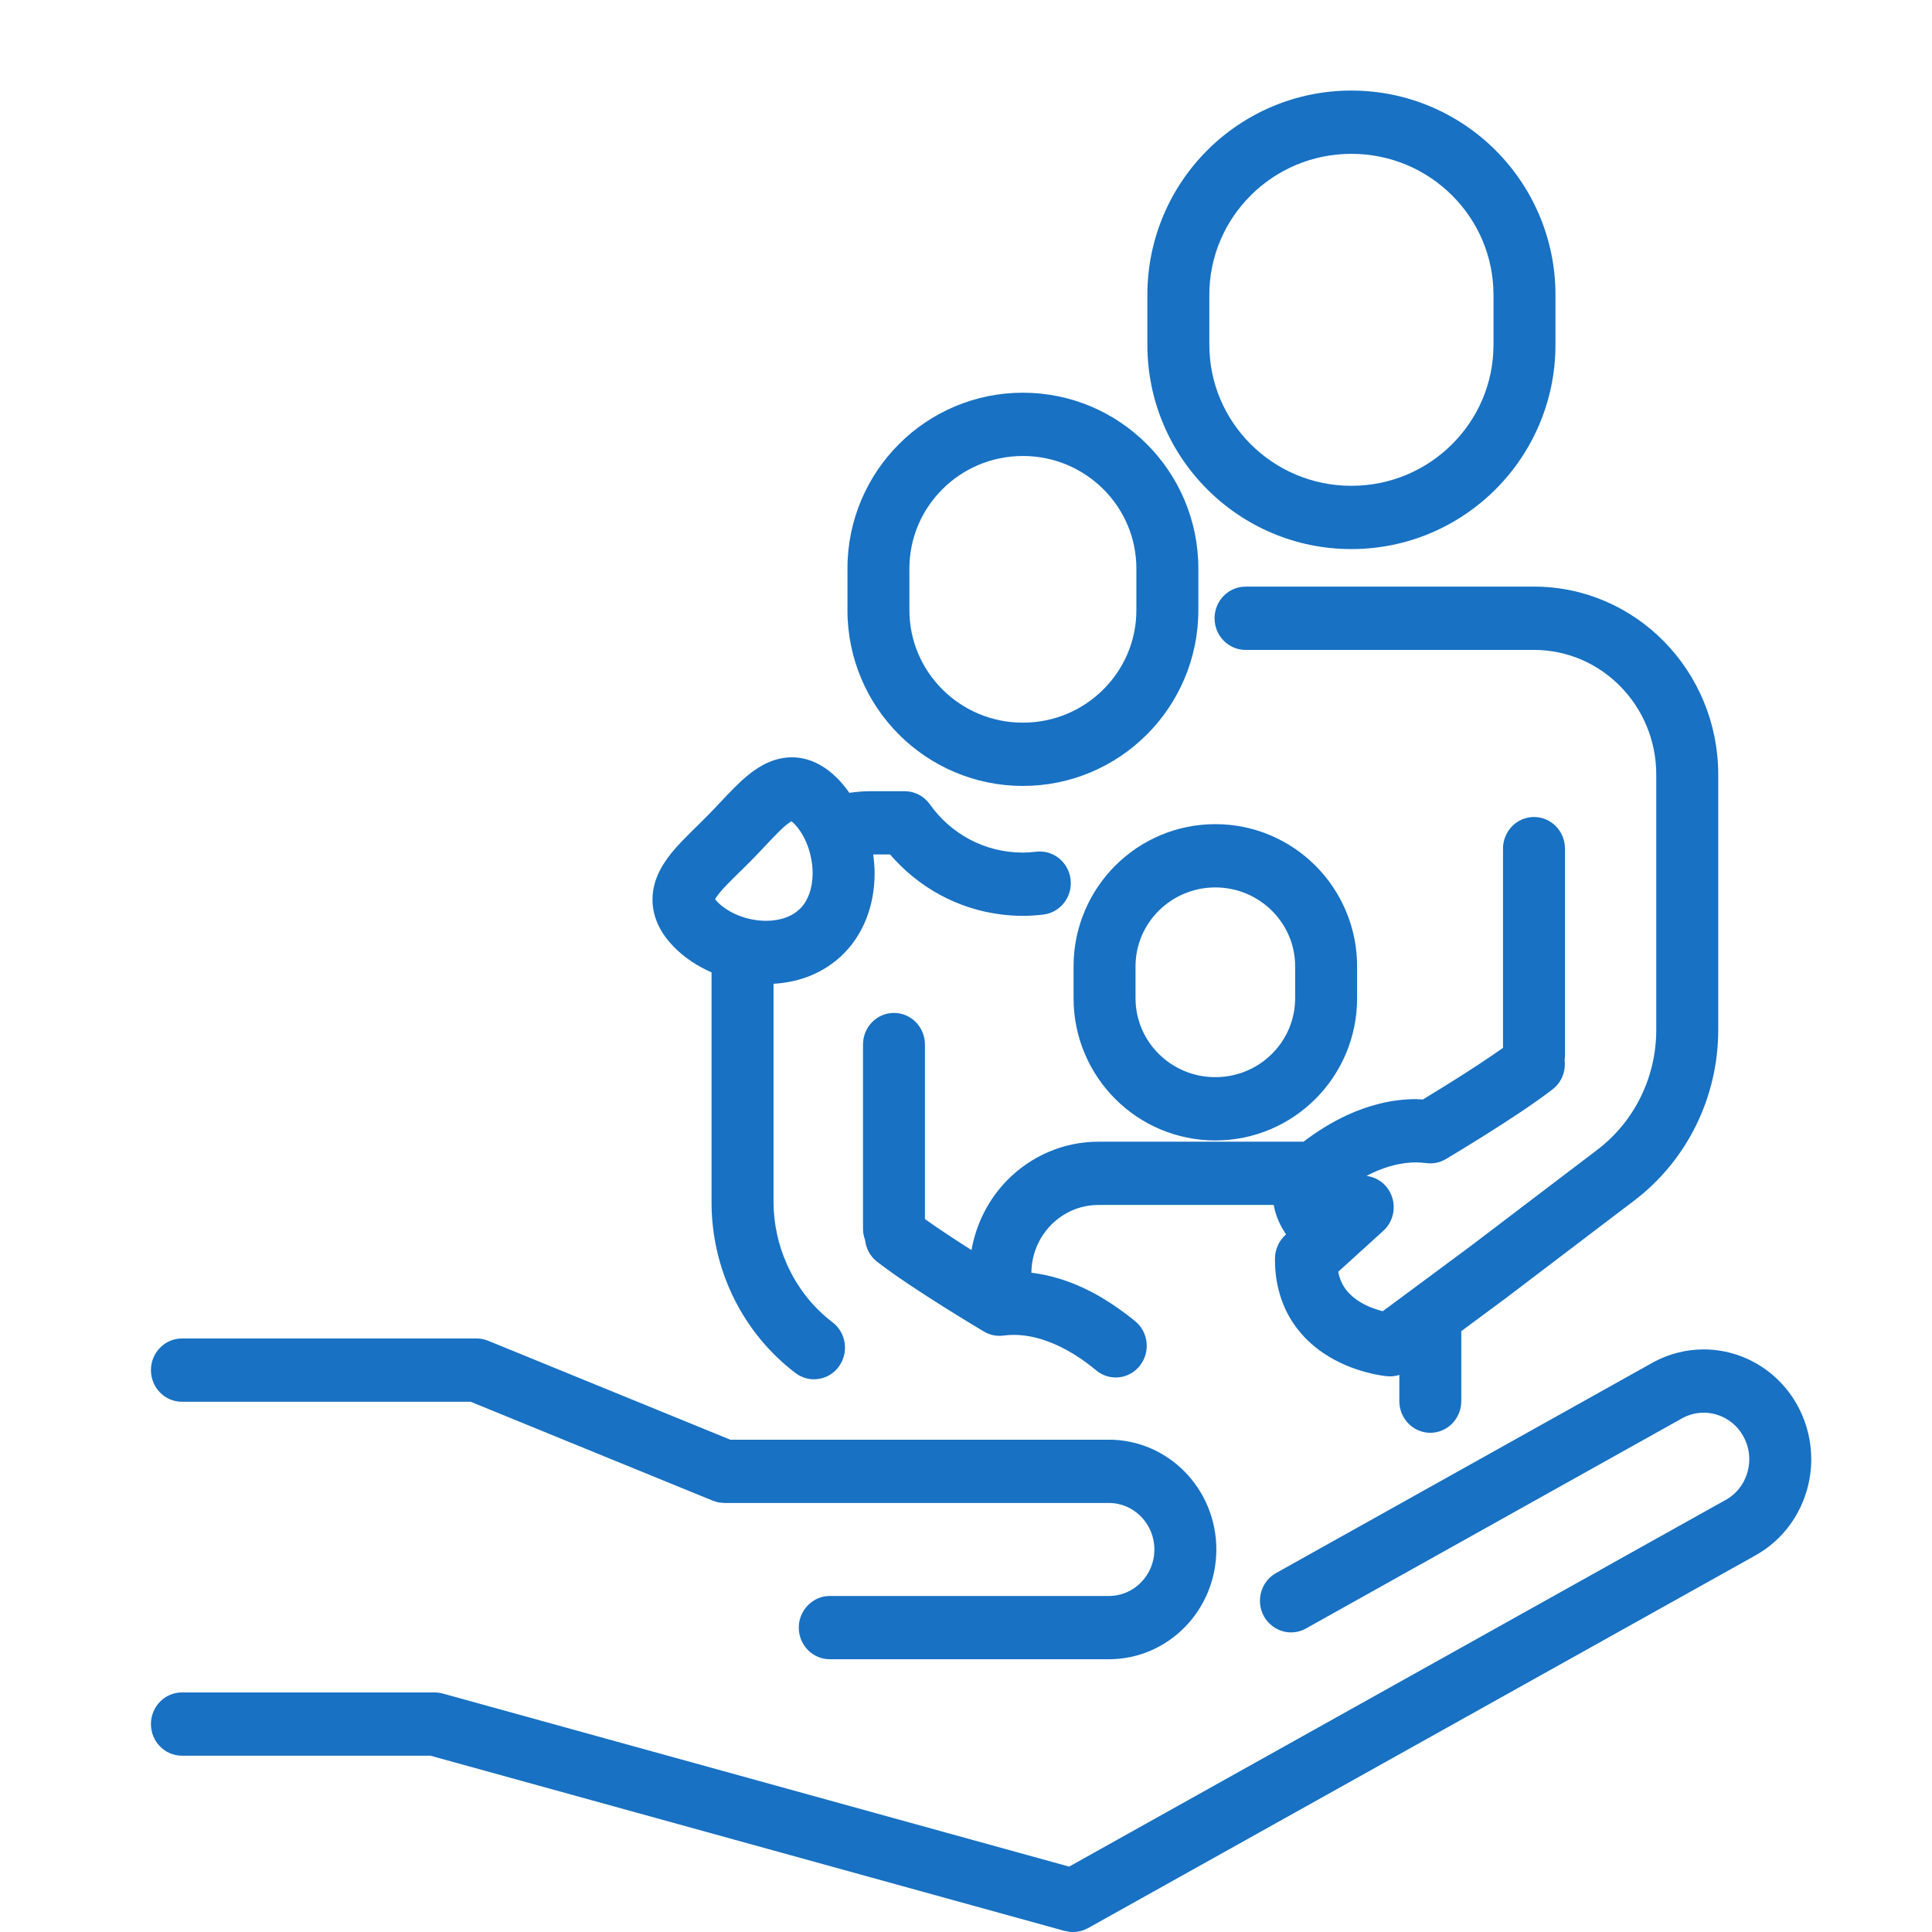 <?xml version="1.0" encoding="UTF-8"?> <svg xmlns="http://www.w3.org/2000/svg" width="64" height="64" viewBox="0 0 64 64" fill="none"><g clip-path="url(#clip0_186_2638)"><path d="M33.884 26.035C35.479 26.036 36.935 25.388 37.986 24.337C39.038 23.289 39.698 21.822 39.697 20.21V18.835C39.698 17.223 39.038 15.756 37.986 14.708C36.935 13.657 35.479 13.009 33.884 13.009C32.289 13.009 30.834 13.657 29.783 14.708C28.731 15.756 28.072 17.223 28.073 18.835V20.21C28.072 21.822 28.731 23.289 29.783 24.337C30.834 25.387 32.29 26.035 33.884 26.035L33.884 26.035ZM30.125 18.835C30.126 17.81 30.538 16.888 31.218 16.206C31.899 15.527 32.837 15.106 33.884 15.105C34.932 15.106 35.87 15.527 36.551 16.206C37.231 16.887 37.644 17.809 37.644 18.835V20.21C37.644 21.235 37.231 22.157 36.551 22.838C35.87 23.517 34.932 23.939 33.884 23.939C32.837 23.939 31.9 23.517 31.218 22.838C30.538 22.157 30.126 21.236 30.125 20.21V18.835V18.835Z" fill="#1871C3"></path><path d="M40.259 37.779C41.546 37.779 42.722 37.256 43.572 36.407C44.422 35.561 44.957 34.372 44.956 33.068V32.013C44.957 30.708 44.422 29.52 43.572 28.673C42.723 27.824 41.546 27.301 40.259 27.301C38.972 27.301 37.796 27.824 36.947 28.673C36.097 29.52 35.562 30.708 35.563 32.013V33.067C35.562 34.372 36.097 35.56 36.947 36.407C37.796 37.256 38.972 37.779 40.259 37.779L40.259 37.779ZM37.616 32.013C37.616 31.295 37.904 30.651 38.382 30.172C38.861 29.695 39.52 29.398 40.259 29.397C40.999 29.398 41.657 29.695 42.137 30.172C42.615 30.651 42.903 31.295 42.903 32.013V33.067C42.903 33.785 42.615 34.429 42.137 34.908C41.658 35.385 40.999 35.682 40.259 35.682C39.52 35.682 38.861 35.385 38.382 34.908C37.904 34.429 37.617 33.785 37.616 33.067V32.013L37.616 32.013Z" fill="#1871C3"></path><path d="M41.26 19.433C40.694 19.433 40.234 19.902 40.234 20.481C40.234 21.06 40.694 21.529 41.26 21.529H41.938H50.815C51.937 21.53 52.943 21.991 53.68 22.741C54.415 23.492 54.866 24.52 54.866 25.666V34.116C54.866 35.681 54.142 37.154 52.913 38.088L48.715 41.279L45.805 43.436C45.587 43.38 45.3 43.283 45.053 43.129C44.83 42.992 44.644 42.824 44.514 42.615C44.433 42.483 44.369 42.328 44.329 42.13L44.731 41.765L45.824 40.773C46.248 40.389 46.286 39.726 45.909 39.293C45.737 39.095 45.507 38.984 45.267 38.953C45.334 38.919 45.4 38.883 45.468 38.852C45.939 38.634 46.428 38.506 46.905 38.506C47.02 38.506 47.134 38.514 47.248 38.529C47.474 38.559 47.699 38.513 47.897 38.396C47.901 38.393 48.486 38.046 49.217 37.586C49.949 37.125 50.818 36.561 51.437 36.081C51.739 35.846 51.874 35.474 51.829 35.115C51.834 35.073 51.842 35.032 51.842 34.989V28.112C51.842 27.534 51.382 27.064 50.815 27.064C50.248 27.064 49.789 27.534 49.789 28.112V34.712C49.301 35.058 48.679 35.463 48.14 35.802C47.786 36.024 47.466 36.22 47.235 36.36C47.196 36.384 47.163 36.404 47.129 36.425C47.054 36.421 46.978 36.41 46.905 36.41C46.069 36.411 45.299 36.63 44.625 36.94C44.082 37.19 43.601 37.5 43.18 37.82H36.387C35.21 37.82 34.134 38.311 33.363 39.099C32.761 39.712 32.34 40.516 32.182 41.41C32.148 41.388 32.114 41.367 32.079 41.344C31.588 41.032 31.058 40.682 30.64 40.383V34.602C30.64 34.023 30.181 33.554 29.614 33.554C29.047 33.554 28.588 34.023 28.588 34.602V40.705C28.588 40.835 28.614 40.959 28.656 41.074C28.686 41.35 28.819 41.614 29.053 41.795C29.672 42.275 30.54 42.839 31.273 43.3C32.003 43.759 32.588 44.106 32.593 44.109C32.791 44.227 33.015 44.273 33.242 44.242C33.356 44.227 33.47 44.22 33.585 44.22C34.061 44.219 34.55 44.348 35.022 44.565C35.493 44.781 35.94 45.084 36.311 45.394C36.751 45.761 37.397 45.694 37.756 45.245C38.114 44.797 38.049 44.136 37.61 43.77C37.439 43.629 37.252 43.489 37.057 43.351C36.698 43.097 36.303 42.855 35.865 42.654C35.351 42.417 34.779 42.235 34.166 42.161C34.173 41.541 34.417 40.99 34.815 40.581C35.221 40.169 35.77 39.916 36.388 39.916H42.193C42.236 40.153 42.312 40.362 42.398 40.541C42.462 40.671 42.531 40.785 42.602 40.892L42.579 40.913C42.363 41.109 42.238 41.389 42.235 41.685V41.722C42.231 42.559 42.474 43.296 42.853 43.849C43.136 44.266 43.482 44.58 43.827 44.815C44.345 45.167 44.861 45.35 45.254 45.456C45.648 45.562 45.923 45.587 45.966 45.591C46.098 45.603 46.23 45.585 46.355 45.546V46.415C46.355 46.993 46.814 47.463 47.381 47.463C47.948 47.463 48.407 46.993 48.407 46.415V44.096L49.926 42.971L49.935 42.963L54.139 39.768C55.888 38.438 56.919 36.342 56.919 34.115V25.664C56.918 22.222 54.186 19.433 50.815 19.432H41.26V19.433Z" fill="#1871C3"></path><path d="M44.766 18.189C46.623 18.19 48.315 17.436 49.538 16.214C50.762 14.995 51.528 13.291 51.527 11.418V9.771C51.528 7.898 50.762 6.194 49.538 4.975C48.316 3.754 46.623 3 44.766 3C42.91 3 41.218 3.754 39.996 4.975C38.772 6.195 38.007 7.898 38.008 9.771V11.418C38.007 13.292 38.772 14.995 39.996 16.214C41.218 17.436 42.91 18.19 44.766 18.189H44.766ZM40.06 9.771C40.061 8.485 40.58 7.326 41.431 6.474C42.283 5.624 43.457 5.097 44.766 5.096C46.076 5.096 47.251 5.624 48.103 6.474C48.955 7.326 49.473 8.485 49.474 9.771V11.418C49.474 12.705 48.955 13.863 48.103 14.715C47.251 15.565 46.076 16.093 44.766 16.093C43.458 16.093 42.284 15.565 41.431 14.715C40.58 13.863 40.061 12.705 40.061 11.418V9.771L40.06 9.771Z" fill="#1871C3"></path><path d="M22.325 31.369C22.685 31.735 23.113 32.01 23.571 32.212V39.831C23.571 42.058 24.602 44.154 26.352 45.484C26.807 45.829 27.45 45.733 27.788 45.269C28.127 44.804 28.033 44.148 27.578 43.802C26.909 43.294 26.397 42.624 26.063 41.87C25.921 41.55 25.811 41.217 25.738 40.871C25.666 40.532 25.624 40.185 25.624 39.831V37.367V32.589C25.997 32.567 26.372 32.498 26.735 32.364C27.179 32.2 27.607 31.94 27.967 31.572C28.327 31.205 28.582 30.768 28.742 30.315C28.903 29.861 28.973 29.391 28.973 28.928C28.973 28.718 28.953 28.511 28.926 28.305H29.485C30.407 29.381 31.71 30.117 33.183 30.295C33.413 30.323 33.646 30.339 33.884 30.339C34.121 30.339 34.35 30.321 34.562 30.296C35.126 30.23 35.53 29.711 35.465 29.136C35.401 28.561 34.892 28.148 34.329 28.214C34.172 28.232 34.024 28.243 33.883 28.243C32.603 28.243 31.484 27.608 30.804 26.645C30.611 26.372 30.3 26.21 29.971 26.21H28.836C28.599 26.21 28.366 26.231 28.136 26.263C28.024 26.105 27.904 25.953 27.768 25.813C27.563 25.604 27.339 25.425 27.078 25.294C26.82 25.162 26.521 25.086 26.231 25.087C25.862 25.087 25.534 25.201 25.27 25.344C24.873 25.563 24.581 25.84 24.297 26.122C24.016 26.405 23.75 26.702 23.473 26.984C23.105 27.362 22.71 27.716 22.356 28.122C22.179 28.327 22.009 28.548 21.867 28.819C21.726 29.088 21.614 29.424 21.615 29.8C21.613 30.097 21.688 30.402 21.817 30.665C21.946 30.931 22.121 31.16 22.325 31.369L22.325 31.369ZM24.076 29.311C24.302 29.076 24.602 28.794 24.925 28.466C25.343 28.037 25.689 27.644 25.948 27.412C26.068 27.303 26.162 27.236 26.217 27.205C26.242 27.224 26.274 27.252 26.316 27.294L27.042 26.553L26.316 27.294C26.48 27.461 26.639 27.711 26.748 28.002C26.858 28.292 26.92 28.62 26.919 28.928C26.919 29.174 26.881 29.405 26.811 29.601C26.741 29.798 26.644 29.958 26.515 30.09C26.385 30.222 26.229 30.321 26.036 30.393C25.845 30.464 25.618 30.503 25.377 30.503C25.076 30.504 24.754 30.441 24.47 30.328C24.185 30.216 23.94 30.055 23.776 29.887C23.735 29.845 23.708 29.811 23.689 29.786C23.734 29.702 23.867 29.525 24.076 29.311L24.076 29.311Z" fill="#1871C3"></path><path d="M6.026 46.435H11.643H15.59L18.908 47.791L23.594 49.705C23.594 49.705 23.596 49.706 23.596 49.706L23.613 49.713C23.635 49.722 23.658 49.725 23.68 49.733C23.72 49.746 23.759 49.76 23.801 49.768C23.841 49.776 23.881 49.778 23.922 49.781C23.946 49.782 23.97 49.788 23.994 49.788H24.012C24.013 49.788 24.014 49.788 24.015 49.788H36.733C37.152 49.789 37.522 49.959 37.798 50.239C38.073 50.522 38.24 50.9 38.24 51.329C38.24 51.758 38.073 52.136 37.799 52.418C37.523 52.698 37.153 52.868 36.733 52.869H27.488C27.271 52.869 27.071 52.938 26.906 53.055C26.638 53.244 26.461 53.559 26.461 53.917C26.461 54.496 26.921 54.965 27.488 54.965H36.733C38.7 54.964 40.292 53.337 40.293 51.329C40.294 50.328 39.893 49.413 39.251 48.758C38.61 48.101 37.713 47.691 36.733 47.692H24.192L16.169 44.414C16.049 44.365 15.917 44.339 15.787 44.339H6.026C5.46 44.339 5 44.808 5 45.387C5 45.966 5.46 46.435 6.026 46.435Z" fill="#1871C3"></path><path d="M59.497 50.201C59.825 49.638 60 48.995 60 48.336C60 47.773 59.871 47.199 59.601 46.667C59.286 46.045 58.813 45.55 58.263 45.215C57.711 44.88 57.081 44.701 56.435 44.701C55.885 44.701 55.322 44.833 54.802 45.108L54.781 45.119L42.271 52.109C41.774 52.386 41.591 53.023 41.863 53.531C41.937 53.669 42.038 53.78 42.154 53.868C42.465 54.103 42.894 54.15 43.257 53.948L55.749 46.968C55.972 46.851 56.204 46.798 56.436 46.797C56.708 46.797 56.979 46.874 57.212 47.016C57.446 47.159 57.642 47.363 57.778 47.631C57.894 47.86 57.947 48.099 57.947 48.337C57.947 48.615 57.873 48.891 57.734 49.129C57.594 49.367 57.395 49.567 57.133 49.705L57.112 49.716L37.009 60.944L35.416 61.834L14.664 56.1C14.581 56.077 14.482 56.064 14.396 56.064H6.026C5.46 56.064 5 56.533 5 57.112C5 57.691 5.46 58.16 6.026 58.16H11.321H14.259L21.683 60.211L35.277 63.967C35.301 63.973 35.325 63.974 35.348 63.978C35.387 63.986 35.426 63.995 35.467 63.998C35.499 64.001 35.531 63.998 35.563 63.998C35.598 63.998 35.632 63.998 35.666 63.994C35.701 63.99 35.734 63.981 35.768 63.973C35.799 63.966 35.831 63.961 35.862 63.951C35.9 63.938 35.936 63.92 35.973 63.903C35.994 63.892 36.017 63.886 36.038 63.874L58.097 51.555L58.097 51.554C58.695 51.233 59.174 50.757 59.498 50.201H59.497Z" fill="#1871C3"></path></g><defs><clipPath id="clip0_186_2638"><rect width="55" height="61" fill="white" transform="translate(5 3)"></rect></clipPath></defs></svg> 